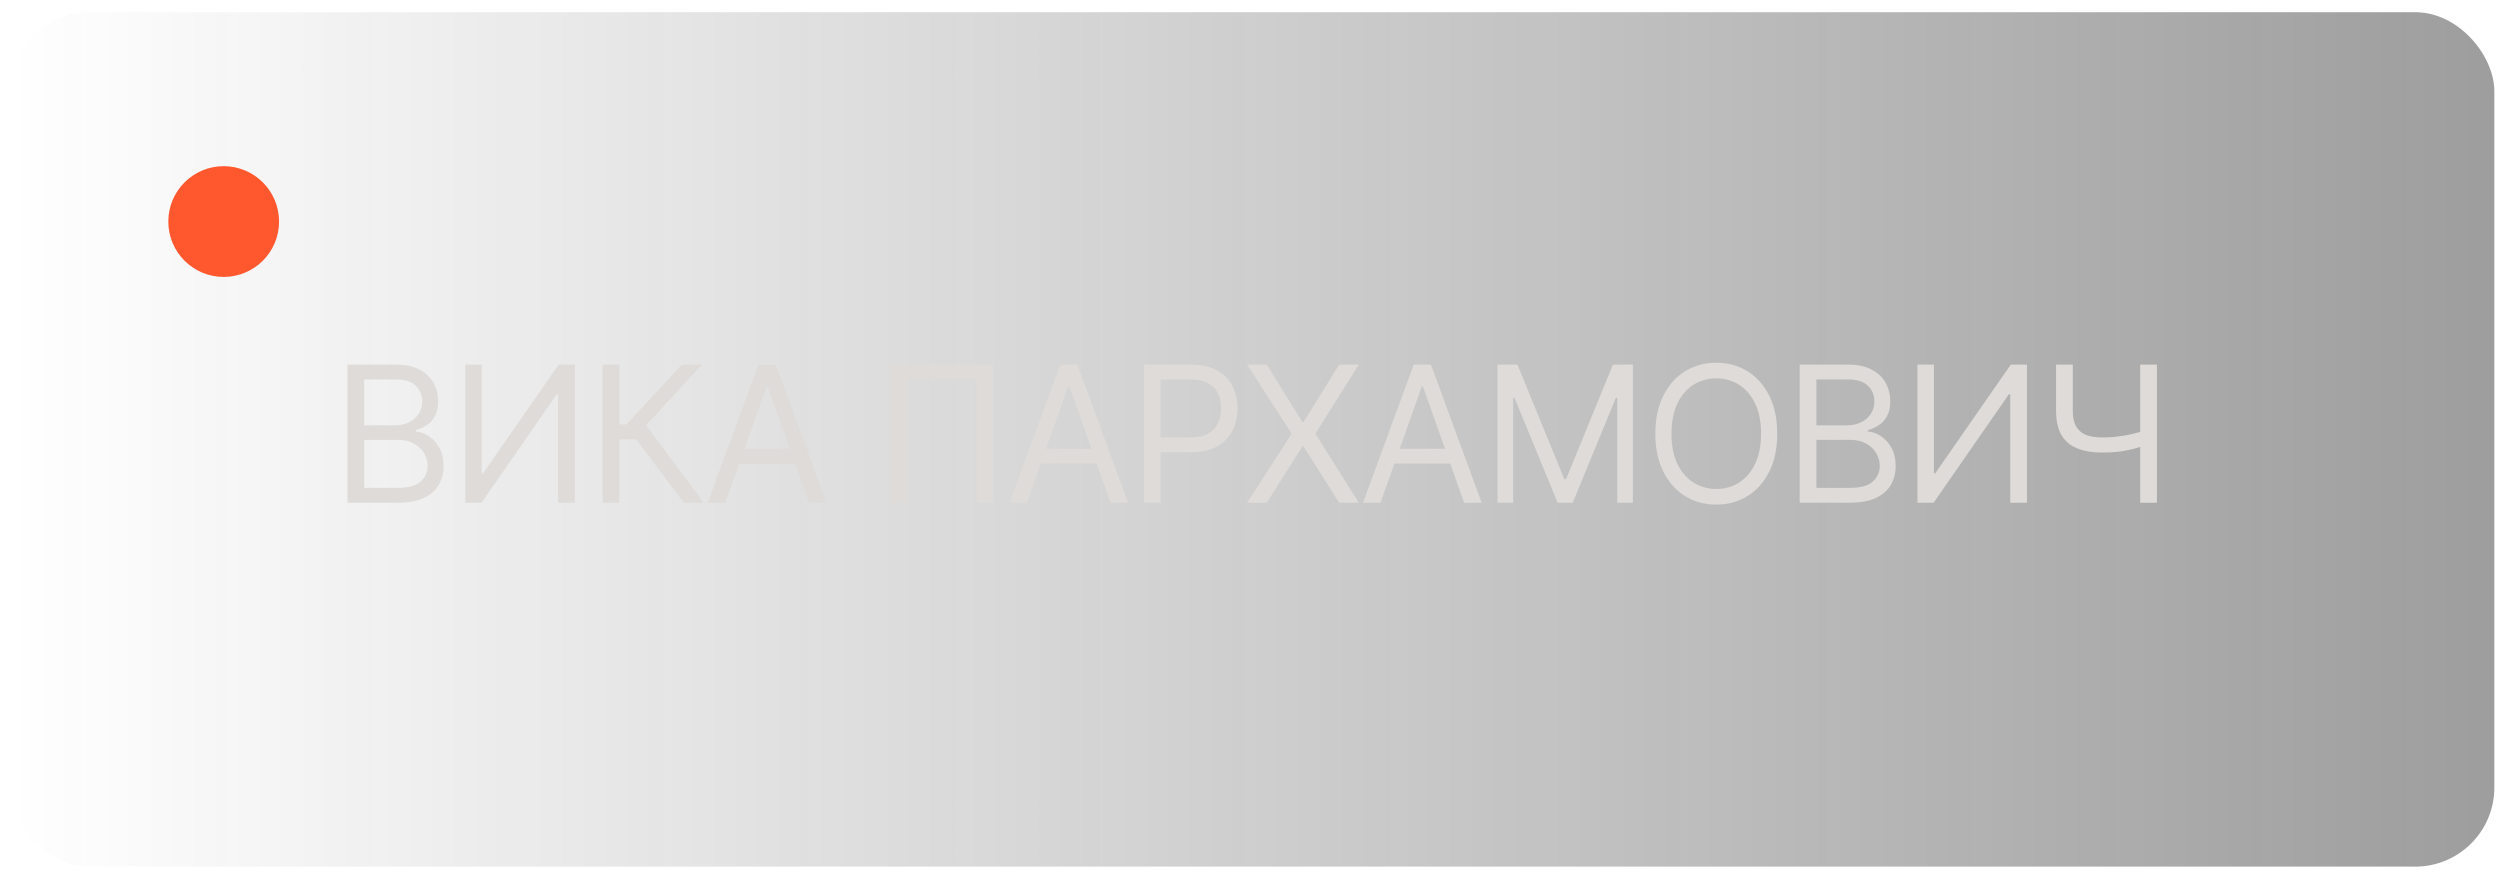 <?xml version="1.0" encoding="UTF-8"?> <svg xmlns="http://www.w3.org/2000/svg" width="158" height="55" viewBox="0 0 158 55" fill="none"><g data-figma-bg-blur-radius="19.7"><rect x="0.643" y="0.771" width="157" height="54" rx="5" fill="url(#paint0_linear_195_385)" fill-opacity="0.45"></rect><path d="M21.964 31.771V23.044H25.015C25.623 23.044 26.125 23.149 26.519 23.36C26.914 23.567 27.208 23.847 27.401 24.199C27.595 24.549 27.691 24.936 27.691 25.362C27.691 25.737 27.625 26.047 27.491 26.291C27.36 26.536 27.187 26.729 26.971 26.871C26.758 27.013 26.526 27.118 26.276 27.186V27.271C26.544 27.288 26.812 27.382 27.082 27.553C27.352 27.723 27.578 27.968 27.759 28.286C27.941 28.604 28.032 28.993 28.032 29.453C28.032 29.891 27.933 30.284 27.734 30.634C27.535 30.983 27.221 31.26 26.792 31.465C26.363 31.669 25.805 31.771 25.117 31.771H21.964ZM23.021 30.834H25.117C25.808 30.834 26.298 30.701 26.588 30.433C26.88 30.163 27.026 29.837 27.026 29.453C27.026 29.158 26.951 28.885 26.801 28.635C26.65 28.382 26.436 28.181 26.157 28.03C25.879 27.877 25.549 27.8 25.169 27.8H23.021V30.834ZM23.021 26.879H24.981C25.299 26.879 25.586 26.817 25.842 26.692C26.1 26.567 26.305 26.391 26.456 26.163C26.609 25.936 26.686 25.669 26.686 25.362C26.686 24.979 26.552 24.654 26.285 24.387C26.018 24.117 25.595 23.982 25.015 23.982H23.021V26.879ZM29.409 23.044H30.448V29.913H30.534L35.306 23.044H36.329V31.771H35.272V24.919H35.187L30.431 31.771H29.409V23.044ZM43.215 31.771L40.215 27.766H39.141V31.771H38.084V23.044H39.141V26.828H39.601L43.095 23.044H44.357L40.828 26.879L44.476 31.771H43.215ZM45.84 31.771H44.732L47.936 23.044H49.027L52.232 31.771H51.124L48.516 24.425H48.448L45.84 31.771ZM46.249 28.362H50.715V29.3H46.249V28.362ZM62.775 23.044V31.771H61.718V23.982H57.32V31.771H56.263V23.044H62.775ZM64.904 31.771H63.796L67.001 23.044H68.092L71.296 31.771H70.188L67.58 24.425H67.512L64.904 31.771ZM65.313 28.362H69.779V29.3H65.313V28.362ZM72.296 31.771V23.044H75.245C75.929 23.044 76.489 23.168 76.923 23.415C77.361 23.659 77.685 23.99 77.895 24.408C78.105 24.826 78.21 25.291 78.21 25.806C78.21 26.32 78.105 26.787 77.895 27.208C77.688 27.628 77.367 27.963 76.932 28.213C76.497 28.46 75.941 28.584 75.261 28.584H73.148V27.646H75.227C75.696 27.646 76.073 27.566 76.357 27.404C76.641 27.242 76.847 27.023 76.975 26.747C77.105 26.469 77.171 26.155 77.171 25.806C77.171 25.456 77.105 25.144 76.975 24.868C76.847 24.593 76.639 24.377 76.352 24.22C76.066 24.061 75.685 23.982 75.21 23.982H73.352V31.771H72.296ZM80.064 23.044L82.314 26.675H82.382L84.632 23.044H85.877L83.132 27.408L85.877 31.771H84.632L82.382 28.209H82.314L80.064 31.771H78.82L81.632 27.408L78.82 23.044H80.064ZM87.25 31.771H86.142L89.347 23.044H90.437L93.642 31.771H92.534L89.926 24.425H89.858L87.25 31.771ZM87.659 28.362H92.125V29.3H87.659V28.362ZM94.641 23.044H95.903L98.869 30.288H98.971L101.937 23.044H103.198V31.771H102.21V25.141H102.124L99.397 31.771H98.442L95.715 25.141H95.63V31.771H94.641V23.044ZM112.321 27.408C112.321 28.328 112.155 29.124 111.822 29.794C111.49 30.465 111.034 30.982 110.454 31.345C109.875 31.709 109.213 31.891 108.469 31.891C107.724 31.891 107.062 31.709 106.483 31.345C105.903 30.982 105.447 30.465 105.115 29.794C104.782 29.124 104.616 28.328 104.616 27.408C104.616 26.487 104.782 25.692 105.115 25.021C105.447 24.351 105.903 23.834 106.483 23.47C107.062 23.107 107.724 22.925 108.469 22.925C109.213 22.925 109.875 23.107 110.454 23.47C111.034 23.834 111.49 24.351 111.822 25.021C112.155 25.692 112.321 26.487 112.321 27.408ZM111.298 27.408C111.298 26.652 111.172 26.014 110.919 25.494C110.669 24.975 110.329 24.581 109.9 24.314C109.474 24.047 108.997 23.913 108.469 23.913C107.94 23.913 107.461 24.047 107.032 24.314C106.606 24.581 106.267 24.975 106.014 25.494C105.764 26.014 105.639 26.652 105.639 27.408C105.639 28.163 105.764 28.801 106.014 29.321C106.267 29.841 106.606 30.235 107.032 30.502C107.461 30.769 107.94 30.902 108.469 30.902C108.997 30.902 109.474 30.769 109.9 30.502C110.329 30.235 110.669 29.841 110.919 29.321C111.172 28.801 111.298 28.163 111.298 27.408ZM113.738 31.771V23.044H116.789C117.397 23.044 117.898 23.149 118.293 23.36C118.688 23.567 118.982 23.847 119.175 24.199C119.368 24.549 119.465 24.936 119.465 25.362C119.465 25.737 119.398 26.047 119.265 26.291C119.134 26.536 118.961 26.729 118.745 26.871C118.532 27.013 118.3 27.118 118.05 27.186V27.271C118.317 27.288 118.586 27.382 118.856 27.553C119.126 27.723 119.351 27.968 119.533 28.286C119.715 28.604 119.806 28.993 119.806 29.453C119.806 29.891 119.707 30.284 119.508 30.634C119.309 30.983 118.995 31.26 118.566 31.465C118.137 31.669 117.579 31.771 116.891 31.771H113.738ZM114.795 30.834H116.891C117.582 30.834 118.072 30.701 118.361 30.433C118.654 30.163 118.8 29.837 118.8 29.453C118.8 29.158 118.725 28.885 118.574 28.635C118.424 28.382 118.209 28.181 117.931 28.03C117.653 27.877 117.323 27.8 116.942 27.8H114.795V30.834ZM114.795 26.879H116.755C117.073 26.879 117.36 26.817 117.616 26.692C117.874 26.567 118.079 26.391 118.229 26.163C118.383 25.936 118.459 25.669 118.459 25.362C118.459 24.979 118.326 24.654 118.059 24.387C117.792 24.117 117.368 23.982 116.789 23.982H114.795V26.879ZM121.182 23.044H122.222V29.913H122.307L127.08 23.044H128.103V31.771H127.046V24.919H126.961L122.205 31.771H121.182V23.044ZM129.943 23.044H131V25.959C131 26.391 131.075 26.73 131.226 26.977C131.376 27.222 131.589 27.395 131.865 27.497C132.14 27.597 132.466 27.646 132.841 27.646C133.076 27.646 133.305 27.638 133.527 27.621C133.748 27.601 133.964 27.574 134.174 27.54C134.387 27.506 134.595 27.465 134.797 27.416C135.001 27.368 135.201 27.314 135.397 27.254V28.209C135.207 28.269 135.018 28.323 134.831 28.371C134.646 28.419 134.453 28.46 134.251 28.494C134.052 28.529 133.838 28.556 133.608 28.576C133.378 28.593 133.122 28.601 132.841 28.601C132.238 28.601 131.72 28.514 131.285 28.341C130.853 28.168 130.521 27.888 130.288 27.502C130.058 27.115 129.943 26.601 129.943 25.959V23.044ZM135.261 23.044H136.318V31.771H135.261V23.044Z" fill="#DEDBD9"></path><circle cx="14.137" cy="14.002" r="3.5" fill="#FF582E"></circle></g><defs><clipPath id="bgblur_0_195_385_clip_path" transform="translate(19.057 18.928)"><rect x="0.643" y="0.771" width="157" height="54" rx="5"></rect></clipPath><linearGradient id="paint0_linear_195_385" x1="0.643" y1="27.771" x2="157.643" y2="27.771" gradientUnits="userSpaceOnUse"><stop stop-color="#262626" stop-opacity="0"></stop><stop offset="1" stop-color="#262626"></stop></linearGradient></defs></svg> 